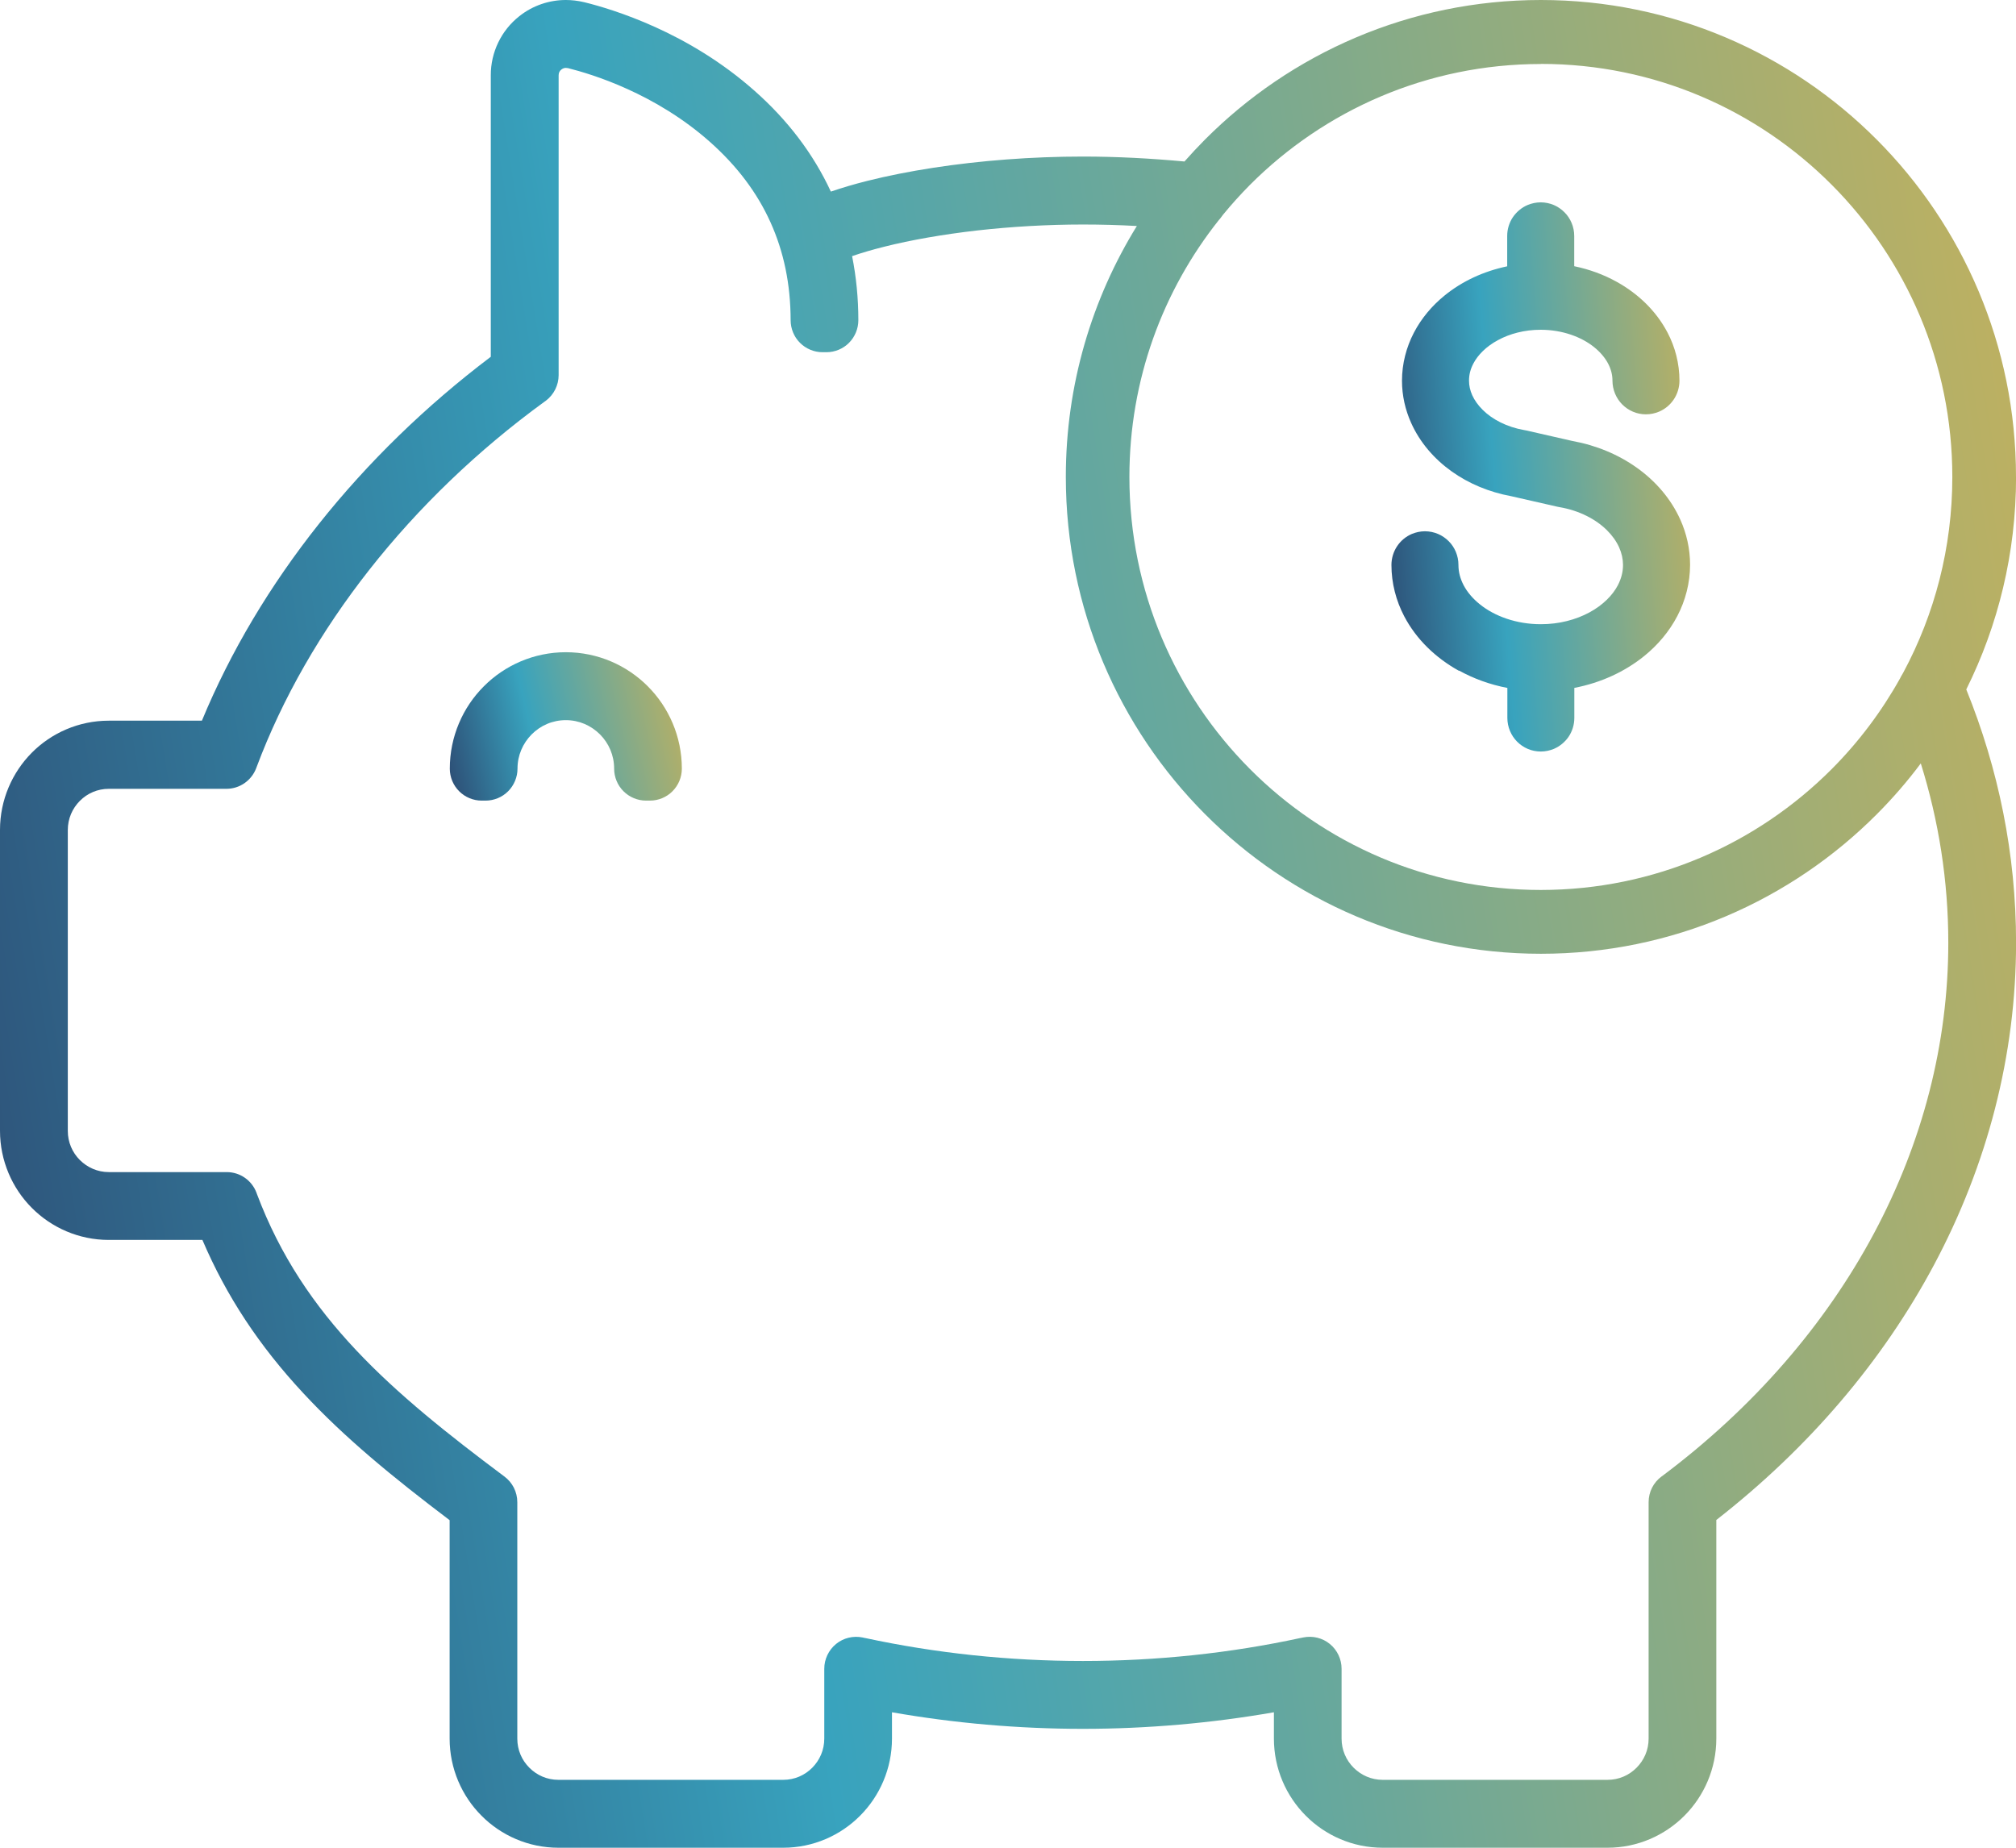 <svg xmlns="http://www.w3.org/2000/svg" width="60" height="55" viewBox="0 0 60 55" fill="none"><g clip-path="url(#clip0_678_6368)"><path d="M15.455 0.483L15.458 0.482V0.48L15.455 0.483Z" fill="url(#paint0_linear_678_6368)"></path><path d="M16.84 19.414C15.889 19.414 15.021 19.804 14.399 20.43C13.775 21.054 13.387 21.926 13.387 22.88C13.387 23.131 13.488 23.377 13.665 23.552C13.841 23.73 14.085 23.831 14.334 23.831H14.454C14.704 23.831 14.948 23.73 15.124 23.552C15.3 23.375 15.402 23.131 15.402 22.88C15.402 22.481 15.561 22.126 15.823 21.86C16.087 21.596 16.442 21.436 16.84 21.436C17.238 21.436 17.591 21.596 17.857 21.86C18.119 22.124 18.278 22.481 18.278 22.88C18.278 23.131 18.379 23.377 18.556 23.552C18.733 23.73 18.976 23.831 19.226 23.831H19.346C19.595 23.831 19.84 23.73 20.015 23.552C20.192 23.375 20.293 23.131 20.293 22.88C20.293 21.926 19.905 21.054 19.281 20.43C18.659 19.804 17.79 19.414 16.84 19.414Z" fill="url(#paint1_linear_678_6368)"></path><path d="M60 14.196C60 10.279 58.416 6.724 55.858 4.158C53.302 1.59 49.761 0 45.859 0C41.957 0 38.416 1.59 35.859 4.158C35.65 4.368 35.447 4.586 35.252 4.807C34.26 4.716 33.254 4.66 32.23 4.66C30.71 4.66 29.176 4.779 27.782 4.993C27.084 5.101 26.422 5.231 25.813 5.384C25.427 5.481 25.067 5.587 24.728 5.703C24.208 4.581 23.443 3.574 22.457 2.703C21.464 1.823 20.413 1.219 19.503 0.807C18.592 0.395 17.82 0.171 17.373 0.062H17.37C17.195 0.021 17.018 0 16.84 0C16.344 0 15.853 0.166 15.456 0.482C14.918 0.905 14.605 1.558 14.607 2.24V10.62C10.729 13.552 7.708 17.345 6.009 21.452H3.235C2.345 21.452 1.53 21.818 0.947 22.405C0.365 22.991 0 23.809 0 24.703V33.659C0 34.553 0.365 35.371 0.949 35.956C1.532 36.542 2.346 36.908 3.237 36.908H6.024C6.736 38.579 7.716 40.062 9.03 41.473C10.265 42.803 11.689 43.968 13.382 45.25V51.751C13.382 52.645 13.746 53.462 14.331 54.047C14.913 54.634 15.728 55 16.618 55H23.31C24.201 55 25.015 54.634 25.598 54.047C26.182 53.462 26.547 52.645 26.547 51.751V50.968C28.408 51.294 30.314 51.461 32.231 51.461C34.148 51.461 36.054 51.292 37.914 50.968V51.751C37.914 52.645 38.278 53.462 38.863 54.047C39.445 54.634 40.26 55 41.152 55H47.842C48.733 55 49.547 54.634 50.132 54.047C50.716 53.462 51.081 52.645 51.081 51.751V45.244C53.839 43.093 56.034 40.509 57.556 37.658C59.147 34.678 60.003 31.406 60.002 28.06C60.002 25.423 59.477 22.885 58.52 20.522C59.468 18.615 60.002 16.466 60.002 14.194L60 14.196ZM57.166 22.722C57.7 24.43 57.985 26.218 57.985 28.062C57.985 31.067 57.218 34.009 55.77 36.718C54.322 39.425 52.194 41.895 49.472 43.935L49.454 43.947C49.208 44.128 49.066 44.41 49.066 44.716V51.752C49.066 52.093 48.93 52.394 48.707 52.619C48.483 52.844 48.182 52.979 47.842 52.979H41.152C40.813 52.979 40.513 52.843 40.287 52.619C40.063 52.394 39.928 52.091 39.928 51.752V49.673C39.928 49.387 39.799 49.115 39.578 48.934C39.357 48.753 39.065 48.684 38.787 48.741L38.714 48.756H38.709C36.609 49.21 34.429 49.441 32.231 49.441C30.033 49.441 27.853 49.21 25.751 48.758H25.746L25.674 48.742C25.396 48.684 25.102 48.755 24.883 48.934C24.662 49.115 24.532 49.387 24.532 49.673V51.752C24.532 52.093 24.396 52.394 24.174 52.619C23.95 52.844 23.648 52.979 23.31 52.979H16.618C16.28 52.979 15.979 52.843 15.755 52.619C15.53 52.394 15.396 52.091 15.396 51.752V44.716C15.396 44.41 15.253 44.128 15.008 43.947L14.989 43.933C13.344 42.702 11.847 41.517 10.598 40.189C9.347 38.858 8.343 37.39 7.647 35.542L7.633 35.502C7.492 35.131 7.142 34.889 6.747 34.889H3.24C2.902 34.889 2.601 34.752 2.376 34.529C2.152 34.304 2.018 34.001 2.018 33.662V24.706C2.018 24.366 2.154 24.064 2.376 23.839C2.601 23.614 2.902 23.48 3.24 23.48H6.739C7.134 23.48 7.484 23.235 7.625 22.866L7.639 22.828C9.169 18.745 12.215 14.861 16.209 11.954L16.227 11.942L16.252 11.923C16.486 11.744 16.626 11.462 16.626 11.167V2.24C16.626 2.202 16.634 2.172 16.647 2.143C16.66 2.116 16.678 2.092 16.707 2.07C16.754 2.034 16.798 2.021 16.841 2.021C16.857 2.021 16.873 2.023 16.892 2.027H16.901C17.253 2.116 17.91 2.303 18.676 2.652C19.443 2.999 20.32 3.506 21.126 4.221C21.941 4.944 22.535 5.739 22.931 6.616C23.327 7.493 23.529 8.456 23.531 9.533C23.531 9.783 23.632 10.029 23.809 10.205C23.986 10.382 24.229 10.484 24.478 10.484H24.598C24.848 10.484 25.093 10.382 25.268 10.205C25.445 10.027 25.546 9.783 25.546 9.533C25.546 8.878 25.483 8.241 25.36 7.624C25.645 7.526 25.964 7.432 26.312 7.345C27.118 7.142 28.07 6.976 29.084 6.86C30.098 6.746 31.173 6.683 32.233 6.683C32.77 6.683 33.305 6.698 33.835 6.727C32.496 8.897 31.721 11.457 31.721 14.194C31.721 18.111 33.305 21.666 35.863 24.232C38.419 26.8 41.961 28.39 45.862 28.39C49.764 28.39 53.305 26.8 55.862 24.232C56.332 23.76 56.77 23.256 57.169 22.72L57.166 22.722ZM45.859 1.902C49.244 1.902 52.3 3.276 54.518 5.503C56.735 7.73 58.104 10.799 58.105 14.196C58.105 16.305 57.576 18.287 56.646 20.019C56.645 20.023 56.643 20.024 56.642 20.027C56.642 20.027 56.616 20.068 56.571 20.149C56.564 20.162 56.558 20.176 56.552 20.189C55.999 21.181 55.314 22.091 54.518 22.89C52.3 25.115 49.243 26.489 45.859 26.491C42.474 26.491 39.418 25.117 37.2 22.89C34.983 20.663 33.614 17.594 33.613 14.197C33.613 11.305 34.607 8.653 36.272 6.554C36.284 6.54 36.298 6.526 36.311 6.51C36.347 6.464 36.37 6.431 36.382 6.415L36.393 6.4C36.393 6.399 36.396 6.397 36.396 6.396C36.649 6.087 36.917 5.79 37.198 5.506C39.417 3.281 42.474 1.907 45.857 1.905L45.859 1.902Z" fill="url(#paint2_linear_678_6368)"></path><path d="M43.425 19.961C43.861 20.202 44.346 20.378 44.862 20.477V21.37C44.862 21.641 44.973 21.896 45.151 22.075C45.241 22.166 45.348 22.24 45.468 22.291C45.588 22.343 45.723 22.37 45.858 22.37C45.993 22.37 46.127 22.341 46.247 22.291C46.428 22.213 46.578 22.086 46.686 21.928C46.793 21.769 46.855 21.573 46.855 21.37V20.476C47.643 20.324 48.359 19.995 48.941 19.523C49.343 19.195 49.681 18.797 49.921 18.336C50.161 17.876 50.3 17.353 50.3 16.81C50.3 16.339 50.196 15.882 50.01 15.469C49.73 14.847 49.277 14.323 48.716 13.923C48.168 13.532 47.515 13.257 46.801 13.127L45.419 12.812L45.369 12.803C44.842 12.712 44.407 12.479 44.128 12.2C43.987 12.061 43.885 11.913 43.818 11.768C43.752 11.62 43.721 11.477 43.721 11.33C43.721 11.152 43.763 10.986 43.852 10.818C43.984 10.566 44.232 10.312 44.583 10.124C44.93 9.935 45.372 9.815 45.855 9.816C46.499 9.816 47.069 10.03 47.444 10.333C47.632 10.484 47.77 10.652 47.859 10.82C47.947 10.989 47.99 11.154 47.99 11.332C47.99 11.601 48.1 11.856 48.279 12.037C48.369 12.127 48.476 12.202 48.598 12.254C48.718 12.306 48.852 12.333 48.986 12.333C49.12 12.333 49.255 12.305 49.376 12.254C49.558 12.176 49.708 12.05 49.815 11.889C49.921 11.731 49.984 11.534 49.984 11.332C49.984 10.821 49.855 10.331 49.63 9.902C49.293 9.257 48.756 8.743 48.115 8.388C47.73 8.174 47.303 8.017 46.852 7.924V7.023C46.852 6.752 46.741 6.497 46.561 6.318C46.471 6.228 46.364 6.153 46.244 6.102C46.124 6.052 45.989 6.023 45.855 6.023C45.721 6.023 45.587 6.052 45.465 6.102C45.284 6.18 45.134 6.307 45.026 6.465C44.919 6.624 44.857 6.821 44.857 7.023V7.927C44.155 8.074 43.515 8.371 42.993 8.797C42.618 9.101 42.304 9.474 42.08 9.903C41.856 10.333 41.726 10.823 41.726 11.333C41.726 11.774 41.824 12.202 41.998 12.588C42.258 13.169 42.683 13.659 43.203 14.031C43.711 14.394 44.316 14.648 44.977 14.77L46.359 15.085L46.41 15.095C47.008 15.196 47.504 15.462 47.827 15.784C47.99 15.946 48.11 16.119 48.187 16.291C48.265 16.464 48.303 16.637 48.304 16.814C48.304 17.027 48.252 17.225 48.148 17.425C47.992 17.721 47.703 18.014 47.303 18.23C46.905 18.445 46.403 18.582 45.855 18.58C45.124 18.58 44.477 18.338 44.046 17.99C43.83 17.818 43.668 17.623 43.563 17.425C43.458 17.225 43.406 17.027 43.406 16.814C43.406 16.543 43.296 16.288 43.116 16.109C43.026 16.019 42.918 15.944 42.798 15.893C42.678 15.843 42.544 15.814 42.41 15.814C42.276 15.814 42.142 15.843 42.02 15.893C41.838 15.971 41.688 16.098 41.581 16.258C41.475 16.416 41.412 16.613 41.412 16.816C41.412 17.361 41.551 17.884 41.791 18.342C42.153 19.033 42.729 19.583 43.42 19.967L43.425 19.961Z" fill="url(#paint3_linear_678_6368)"></path></g><defs><linearGradient id="paint0_linear_678_6368" x1="15.458" y1="0.481" x2="15.455" y2="0.481" gradientUnits="userSpaceOnUse"><stop stop-color="#C4B15C"></stop><stop offset="0.615" stop-color="#38A3BE"></stop><stop offset="1" stop-color="#2C426B"></stop></linearGradient><linearGradient id="paint1_linear_678_6368" x1="20.441" y1="19.799" x2="12.58" y2="21.618" gradientUnits="userSpaceOnUse"><stop stop-color="#C4B15C"></stop><stop offset="0.615" stop-color="#38A3BE"></stop><stop offset="1" stop-color="#2C426B"></stop></linearGradient><linearGradient id="paint2_linear_678_6368" x1="61.283" y1="4.79" x2="-8.841" y2="16.114" gradientUnits="userSpaceOnUse"><stop stop-color="#C4B15C"></stop><stop offset="0.615" stop-color="#38A3BE"></stop><stop offset="1" stop-color="#2C426B"></stop></linearGradient><linearGradient id="paint3_linear_678_6368" x1="50.49" y1="7.447" x2="39.9" y2="8.299" gradientUnits="userSpaceOnUse"><stop stop-color="#C4B15C"></stop><stop offset="0.615" stop-color="#38A3BE"></stop><stop offset="1" stop-color="#2C426B"></stop></linearGradient><clipPath id="clip0_678_6368"><rect width="60" height="55" fill="white"></rect></clipPath></defs></svg>